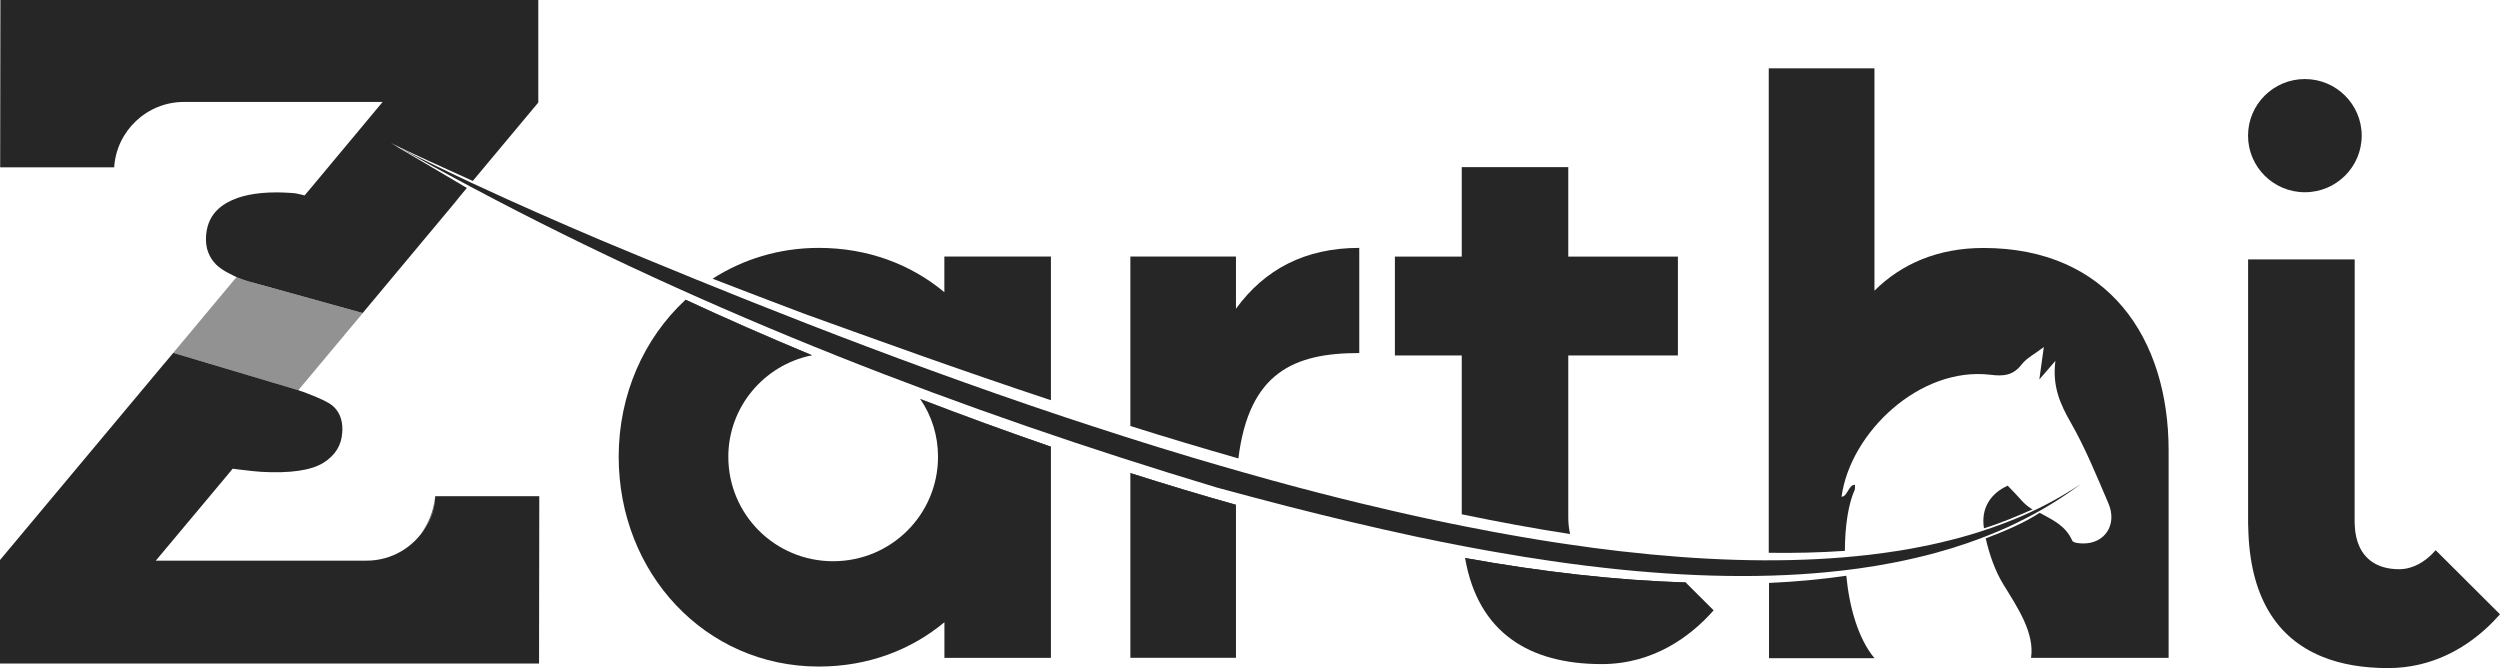 <svg width="116" height="31" viewBox="0 0 116 31" fill="none" xmlns="http://www.w3.org/2000/svg">
<g clip-path="url(#clip0_11133_16488)">
<path d="M106.946 8.92C108.402 8.92 109.583 7.744 109.583 6.294C109.583 4.844 108.402 3.668 106.946 3.668C105.489 3.668 104.309 4.844 104.309 6.294C104.309 7.744 105.489 8.92 106.946 8.92Z" fill="#262626"/>
<path d="M43.818 11.904V13.558C42.275 12.272 40.28 11.502 37.99 11.502C36.156 11.502 34.479 12.027 33.064 12.932C34.5 13.489 35.931 14.035 37.364 14.575C40.499 15.704 44.415 17.129 48.763 18.57V11.904H43.821H43.818ZM42.695 18.512C42.695 18.512 42.7 18.522 42.706 18.528C43.232 19.289 43.524 20.213 43.524 21.193C43.524 23.875 41.352 26.041 38.656 26.041C35.96 26.041 33.794 23.873 33.794 21.193C33.794 18.895 35.434 16.954 37.635 16.493C37.645 16.488 37.661 16.482 37.672 16.482C35.575 15.609 33.612 14.743 31.809 13.907L31.793 13.923C29.884 15.697 28.707 18.299 28.707 21.193C28.707 26.592 32.719 30.928 37.993 30.928C40.28 30.928 42.278 30.155 43.821 28.872V30.525H48.763V20.727C46.688 20.011 44.655 19.265 42.697 18.512H42.695Z" fill="#262626"/>
<path d="M52.449 21.95V30.523H57.349V23.423C55.699 22.962 54.059 22.464 52.449 21.95ZM57.349 14.325V11.904H52.449V19.766C54.078 20.28 55.752 20.783 57.461 21.271C57.956 17.276 60.048 16.381 63.07 16.381V11.502C60.564 11.502 58.681 12.493 57.349 14.325Z" fill="#262626"/>
<path d="M77.855 16.494V11.905H72.768V7.756H67.825V11.905H64.723V16.494H67.825V23.863C69.507 24.212 71.192 24.526 72.853 24.779C72.8 24.55 72.768 24.297 72.768 24.023V16.494H77.855ZM78.213 27.027C74.939 26.926 71.487 26.524 67.98 25.892C67.98 25.903 67.986 25.919 67.986 25.93C68.593 29.341 70.938 30.814 74.319 30.814C76.713 30.814 78.443 29.533 79.513 28.319L78.216 27.027H78.213Z" fill="#262626"/>
<path d="M86.976 30.539H82.082V27.048C83.312 26.994 84.508 26.883 85.669 26.715C85.808 28.166 86.217 29.634 86.976 30.539Z" fill="#262626"/>
<path d="M94.302 23.632V23.638C93.583 23.955 92.842 24.269 92.056 24.514C91.906 23.593 92.356 22.897 93.158 22.535C93.366 22.753 93.588 22.975 93.792 23.209C93.915 23.353 94.051 23.467 94.206 23.574C94.238 23.595 94.27 23.616 94.302 23.632Z" fill="#262626"/>
<path d="M100.624 20.902V30.524H94.24C94.416 29.379 93.616 28.188 92.972 27.144C92.573 26.497 92.311 25.741 92.137 24.982C93.012 24.649 93.916 24.268 94.641 23.794C95.248 24.132 95.836 24.375 96.154 25.088C96.197 25.189 96.483 25.216 96.66 25.216C97.671 25.227 98.251 24.332 97.831 23.357C97.288 22.092 96.767 20.803 96.085 19.61C95.595 18.753 95.218 17.924 95.371 16.744C95.079 17.083 94.919 17.269 94.625 17.607C94.705 17.019 94.758 16.633 94.833 16.103C94.419 16.419 94.047 16.606 93.817 16.896C93.418 17.416 92.988 17.469 92.354 17.389C89.086 16.997 85.858 20.06 85.448 23.048C85.724 23.048 85.766 22.492 86.071 22.492C86.066 22.593 86.082 22.673 86.055 22.737C85.769 23.363 85.603 24.407 85.603 25.56C84.453 25.64 83.279 25.666 82.07 25.65V3.17H86.975V13.487C88.233 12.236 89.928 11.506 92.03 11.506C97.821 11.506 100.624 15.692 100.624 20.904V20.902Z" fill="#262626"/>
<path d="M21.082 9.439L21.077 9.445C21.077 9.445 21.069 9.439 21.066 9.439H21.082Z" fill="#262626"/>
<path d="M37.672 16.483C37.672 16.483 37.645 16.489 37.634 16.494C35.548 15.615 33.59 14.75 31.793 13.924L31.809 13.908C33.612 14.745 35.577 15.61 37.672 16.483Z" fill="#262626"/>
<path d="M48.761 20.727V20.754C46.686 20.032 44.658 19.287 42.706 18.528C42.701 18.522 42.701 18.517 42.695 18.512C44.653 19.265 46.686 20.011 48.761 20.727Z" fill="#262626"/>
<path d="M57.349 23.424V23.451C55.704 22.985 54.065 22.492 52.449 21.973V21.951C54.062 22.465 55.702 22.963 57.349 23.424Z" fill="#262626"/>
<path d="M78.261 27.075C74.966 26.968 71.508 26.561 67.986 25.93C67.986 25.919 67.981 25.903 67.981 25.893C71.487 26.524 74.94 26.926 78.213 27.027L78.261 27.075Z" fill="#262626"/>
<path opacity="0.5" d="M20.194 23.023C20.194 23.077 20.186 23.127 20.181 23.178C20.143 23.684 19.988 24.099 19.761 24.44C19.761 24.446 19.756 24.451 19.753 24.456C19.689 24.552 19.622 24.64 19.547 24.725C19.857 24.307 20.098 23.759 20.194 23.023Z" fill="#262626"/>
<path opacity="0.5" d="M16.833 14.528L13.84 18.107H13.838L8.039 16.373L10.97 12.861H10.976C10.976 12.861 10.978 12.858 10.981 12.861C10.989 12.861 10.992 12.866 10.994 12.868H10.992C10.992 12.868 10.994 12.871 10.994 12.874C10.994 12.874 11.002 12.876 11.016 12.879C11.259 12.978 11.545 13.068 11.853 13.146L16.833 14.528Z" fill="#262626"/>
<path d="M25.023 23.023L25.012 30.789H0V25.985L7.638 16.85H7.641L8.04 16.373L13.838 18.104H13.841C13.9 18.125 13.964 18.144 14.028 18.171H14.033C14.095 18.195 14.156 18.216 14.22 18.24C14.718 18.426 15.253 18.663 15.445 18.837C15.74 19.098 15.887 19.454 15.887 19.923C15.887 19.968 15.887 20.014 15.881 20.059C15.847 20.663 15.558 21.127 15.002 21.476C14.434 21.827 13.466 21.968 12.132 21.894C11.928 21.883 11.559 21.843 11.241 21.803C11.161 21.793 11.089 21.782 11.024 21.777H11.019C10.928 21.763 10.853 21.753 10.797 21.747L10.508 22.096L7.229 26.014H17.01C18.174 26.014 19.198 25.388 19.754 24.456C19.754 24.451 19.759 24.445 19.762 24.44C19.989 24.099 20.145 23.684 20.182 23.178C20.187 23.127 20.193 23.076 20.195 23.023H25.023Z" fill="#262626"/>
<path d="M20.182 23.178C20.144 23.684 19.989 24.099 19.762 24.44C19.986 24.062 20.134 23.636 20.182 23.178Z" fill="#262626"/>
<path d="M24.977 0V4.757L21.96 8.368L21.936 8.395C20.757 7.849 19.155 7.153 18.133 6.631C18.262 6.698 18.385 6.786 18.51 6.86C19.206 7.273 21.549 8.648 21.663 8.722L21.559 8.847L21.535 8.874L21.3 9.159L21.078 9.436H21.062C21.062 9.436 21.07 9.438 21.073 9.441L16.828 14.525L11.848 13.143C11.54 13.066 11.254 12.975 11.011 12.877C11.011 12.877 11.004 12.873 10.989 12.866C10.989 12.866 10.984 12.861 10.968 12.853C10.936 12.837 10.883 12.816 10.832 12.791C10.824 12.781 10.813 12.775 10.797 12.77C10.706 12.725 10.62 12.68 10.62 12.68C10.366 12.555 10.179 12.419 10.029 12.277C9.684 11.923 9.532 11.502 9.559 10.983C9.599 10.261 9.928 9.737 10.559 9.391C11.107 9.084 11.875 8.927 12.827 8.927C12.993 8.927 13.164 8.932 13.351 8.943C13.469 8.951 13.595 8.956 13.723 8.972C13.731 8.972 13.814 8.988 13.929 9.018C13.945 9.018 13.958 9.023 13.974 9.028C14.025 9.039 14.07 9.052 14.132 9.068L14.466 8.674L17.753 4.73H8.537C6.815 4.73 5.405 6.075 5.298 7.763H0.008L0.019 0H24.977Z" fill="#262626"/>
<path d="M10.995 12.869H10.992C10.992 12.869 10.991 12.868 10.987 12.867C10.987 12.867 10.984 12.864 10.984 12.861C10.992 12.861 10.995 12.867 10.998 12.869H10.995Z" fill="#262626"/>
<path d="M21.082 9.439L21.077 9.445C21.077 9.445 21.069 9.439 21.066 9.439H21.082Z" fill="#262626"/>
<path d="M113.015 25.529C112.81 25.763 112.392 26.184 111.804 26.344C111.654 26.387 111.491 26.411 111.32 26.411C110.416 26.411 109.787 26.038 109.477 25.359C109.349 25.079 109.274 24.749 109.26 24.368V24.36C109.255 24.312 109.255 24.259 109.255 24.208V16.682H109.258V12.09H109.255V12.037H104.312V24.208C104.312 24.28 104.313 24.349 104.315 24.419C104.315 24.424 104.315 24.432 104.318 24.437C104.371 27.684 105.642 29.612 107.744 30.467C108.627 30.829 109.656 30.999 110.804 30.999C111.314 30.999 111.793 30.941 112.243 30.837C112.272 30.829 112.301 30.823 112.331 30.816C113.952 30.421 115.174 29.441 116 28.504L113.015 25.529Z" fill="#262626"/>
<path d="M86.262 26.374C86.786 26.299 87.308 26.214 87.818 26.115C87.305 26.214 86.786 26.302 86.262 26.374Z" fill="#262626"/>
<path d="M89.836 25.647C90.328 25.511 90.815 25.362 91.291 25.199C90.815 25.364 90.328 25.514 89.836 25.647Z" fill="#262626"/>
<path d="M94.04 24.027C93.749 24.182 93.452 24.323 93.152 24.461C93.455 24.323 93.749 24.179 94.04 24.027Z" fill="#262626"/>
<path d="M86.262 26.374C86.786 26.299 87.308 26.214 87.818 26.115C87.305 26.214 86.786 26.302 86.262 26.374Z" fill="#262626"/>
<path d="M89.836 25.647C90.328 25.511 90.815 25.362 91.291 25.199C90.815 25.364 90.328 25.514 89.836 25.647Z" fill="#262626"/>
<path d="M94.04 24.027C93.749 24.182 93.452 24.323 93.152 24.461C93.455 24.323 93.749 24.179 94.04 24.027Z" fill="#262626"/>
<path d="M57.719 21.926C58.567 22.166 59.414 22.4 60.265 22.626C59.414 22.402 58.564 22.168 57.719 21.926Z" fill="#262626"/>
<path d="M81.051 25.988C81.262 25.994 81.473 25.994 81.685 25.996C81.473 25.996 81.262 25.994 81.051 25.988Z" fill="#262626"/>
<path d="M78.606 25.887C78.857 25.903 79.106 25.916 79.354 25.927C79.106 25.913 78.857 25.903 78.606 25.887Z" fill="#262626"/>
<path d="M79.352 25.926C79.689 25.942 80.023 25.958 80.357 25.968C80.025 25.958 79.689 25.944 79.352 25.926Z" fill="#262626"/>
<path d="M75.949 25.66C76.168 25.684 76.385 25.705 76.602 25.727C76.385 25.705 76.166 25.684 75.949 25.66Z" fill="#262626"/>
<path d="M84.91 25.905C85.103 25.892 85.295 25.881 85.485 25.865C85.295 25.881 85.1 25.892 84.91 25.905Z" fill="#262626"/>
<path d="M81.682 25.996C81.886 25.996 82.086 25.996 82.287 25.996C82.201 25.996 82.118 25.999 82.033 25.999C81.915 25.999 81.797 25.996 81.68 25.996H81.682Z" fill="#262626"/>
<path d="M85.484 25.865C85.888 25.833 86.289 25.796 86.685 25.748C86.289 25.793 85.888 25.831 85.484 25.865Z" fill="#262626"/>
<path d="M84.258 25.944C84.477 25.934 84.694 25.918 84.908 25.904C84.691 25.918 84.474 25.934 84.258 25.944Z" fill="#262626"/>
<path d="M82.289 25.996C82.527 25.996 82.768 25.991 83.003 25.988C82.765 25.994 82.527 25.996 82.289 25.996Z" fill="#262626"/>
<path d="M83.586 25.97C83.811 25.962 84.038 25.954 84.26 25.943C84.035 25.954 83.811 25.962 83.586 25.97Z" fill="#262626"/>
<path d="M83.004 25.989C83.199 25.983 83.392 25.978 83.584 25.973C83.392 25.978 83.199 25.986 83.004 25.989Z" fill="#262626"/>
<path d="M64.484 23.676C64.666 23.718 64.845 23.758 65.027 23.798C64.845 23.758 64.666 23.716 64.484 23.676Z" fill="#262626"/>
<path d="M67.324 24.295C67.53 24.337 67.739 24.38 67.945 24.423C67.739 24.383 67.53 24.337 67.324 24.295Z" fill="#262626"/>
<path d="M66.516 24.127C66.786 24.186 67.056 24.241 67.323 24.295C67.053 24.239 66.786 24.183 66.516 24.127Z" fill="#262626"/>
<path d="M63.086 23.344C63.551 23.458 64.019 23.567 64.485 23.674C64.019 23.567 63.554 23.456 63.086 23.344Z" fill="#262626"/>
<path d="M65.027 23.799C65.316 23.865 65.605 23.929 65.891 23.991C65.602 23.927 65.316 23.863 65.027 23.799Z" fill="#262626"/>
<path d="M75.266 25.586C75.493 25.613 75.72 25.634 75.948 25.658C75.72 25.634 75.493 25.61 75.266 25.586Z" fill="#262626"/>
<path d="M65.891 23.99C66.097 24.035 66.305 24.081 66.511 24.123C66.305 24.078 66.097 24.035 65.891 23.99Z" fill="#262626"/>
<path d="M73.383 25.346C73.731 25.394 74.078 25.442 74.426 25.484C74.081 25.442 73.733 25.394 73.383 25.346Z" fill="#262626"/>
<path d="M69.867 24.783C70.113 24.828 70.362 24.871 70.608 24.914C70.362 24.871 70.116 24.826 69.867 24.783Z" fill="#262626"/>
<path d="M71.309 25.031C71.536 25.069 71.761 25.103 71.988 25.14C71.763 25.106 71.536 25.069 71.309 25.031Z" fill="#262626"/>
<path d="M70.609 24.914C70.845 24.954 71.077 24.994 71.31 25.031C71.077 24.994 70.842 24.954 70.609 24.914Z" fill="#262626"/>
<path d="M86.688 25.747C87.182 25.689 87.672 25.622 88.15 25.545C87.672 25.625 87.182 25.691 86.688 25.747Z" fill="#262626"/>
<path d="M96.538 22.464C95.752 23.055 94.917 23.575 94.04 24.027C93.749 24.179 93.454 24.323 93.152 24.462C92.548 24.733 91.927 24.978 91.291 25.199C90.815 25.362 90.328 25.511 89.836 25.647C89.178 25.828 88.504 25.982 87.819 26.115C87.308 26.214 86.787 26.299 86.263 26.374C85.738 26.448 85.204 26.51 84.666 26.558C84.308 26.592 83.949 26.619 83.588 26.643C82.684 26.701 81.767 26.728 80.841 26.728C78.985 26.728 77.097 26.619 75.209 26.43C74.701 26.379 74.192 26.32 73.687 26.259C73.62 26.251 73.553 26.243 73.486 26.235C72.981 26.171 72.481 26.105 71.978 26.03C71.133 25.908 70.293 25.772 69.459 25.625C68.969 25.54 68.48 25.452 67.996 25.359C67.209 25.21 66.431 25.053 65.663 24.89C65.15 24.781 64.642 24.669 64.142 24.555C63.136 24.328 62.154 24.094 61.2 23.857C60.721 23.74 60.25 23.62 59.787 23.503C58.629 23.204 57.519 22.909 56.468 22.624C44.593 19.052 32.924 14.56 21.972 8.735C21.916 8.706 21.857 8.674 21.801 8.645C21.788 8.637 21.772 8.629 21.758 8.621C20.672 8.045 19.597 7.454 18.527 6.85C19.632 7.414 20.75 7.958 21.873 8.482C21.889 8.49 21.903 8.495 21.919 8.503C21.977 8.53 22.034 8.557 22.093 8.583C23.997 9.47 25.922 10.312 27.856 11.135C33.189 13.361 40.908 16.52 49.394 19.351C49.846 19.503 50.301 19.652 50.755 19.798C51.74 20.12 52.732 20.437 53.732 20.746C54.275 20.914 54.824 21.079 55.372 21.244C56.153 21.476 56.936 21.705 57.72 21.926C58.565 22.169 59.416 22.403 60.266 22.627C60.895 22.794 61.52 22.954 62.146 23.111C62.459 23.189 62.772 23.266 63.088 23.343C63.553 23.457 64.021 23.567 64.487 23.673C64.668 23.716 64.848 23.756 65.029 23.798C65.318 23.862 65.607 23.926 65.893 23.99C66.372 24.097 66.848 24.198 67.324 24.294C67.53 24.336 67.739 24.379 67.945 24.419C68.373 24.504 68.801 24.589 69.228 24.667C69.442 24.707 69.654 24.744 69.868 24.784C70.114 24.826 70.362 24.872 70.609 24.914C70.844 24.957 71.077 24.994 71.309 25.032C71.772 25.109 72.235 25.181 72.695 25.247C73.543 25.375 74.382 25.484 75.214 25.58C75.233 25.58 75.249 25.583 75.268 25.585C78.868 25.998 82.315 26.123 85.487 25.865C85.891 25.831 86.292 25.793 86.688 25.748C87.183 25.692 87.672 25.625 88.151 25.546C88.469 25.495 88.785 25.439 89.098 25.375C89.255 25.343 89.413 25.311 89.568 25.279C89.876 25.215 90.181 25.143 90.48 25.066C90.633 25.026 90.783 24.989 90.932 24.949C91.229 24.869 91.521 24.781 91.81 24.691C92.246 24.552 92.671 24.403 93.085 24.243C93.361 24.137 93.634 24.025 93.901 23.908C94.837 23.495 95.717 23.015 96.536 22.464H96.538Z" fill="#262626"/>
</g>
<defs>
<clipPath id="clip0_11133_16488">
<rect width="116" height="31" fill="white"/>
</clipPath>
</defs>
</svg>
